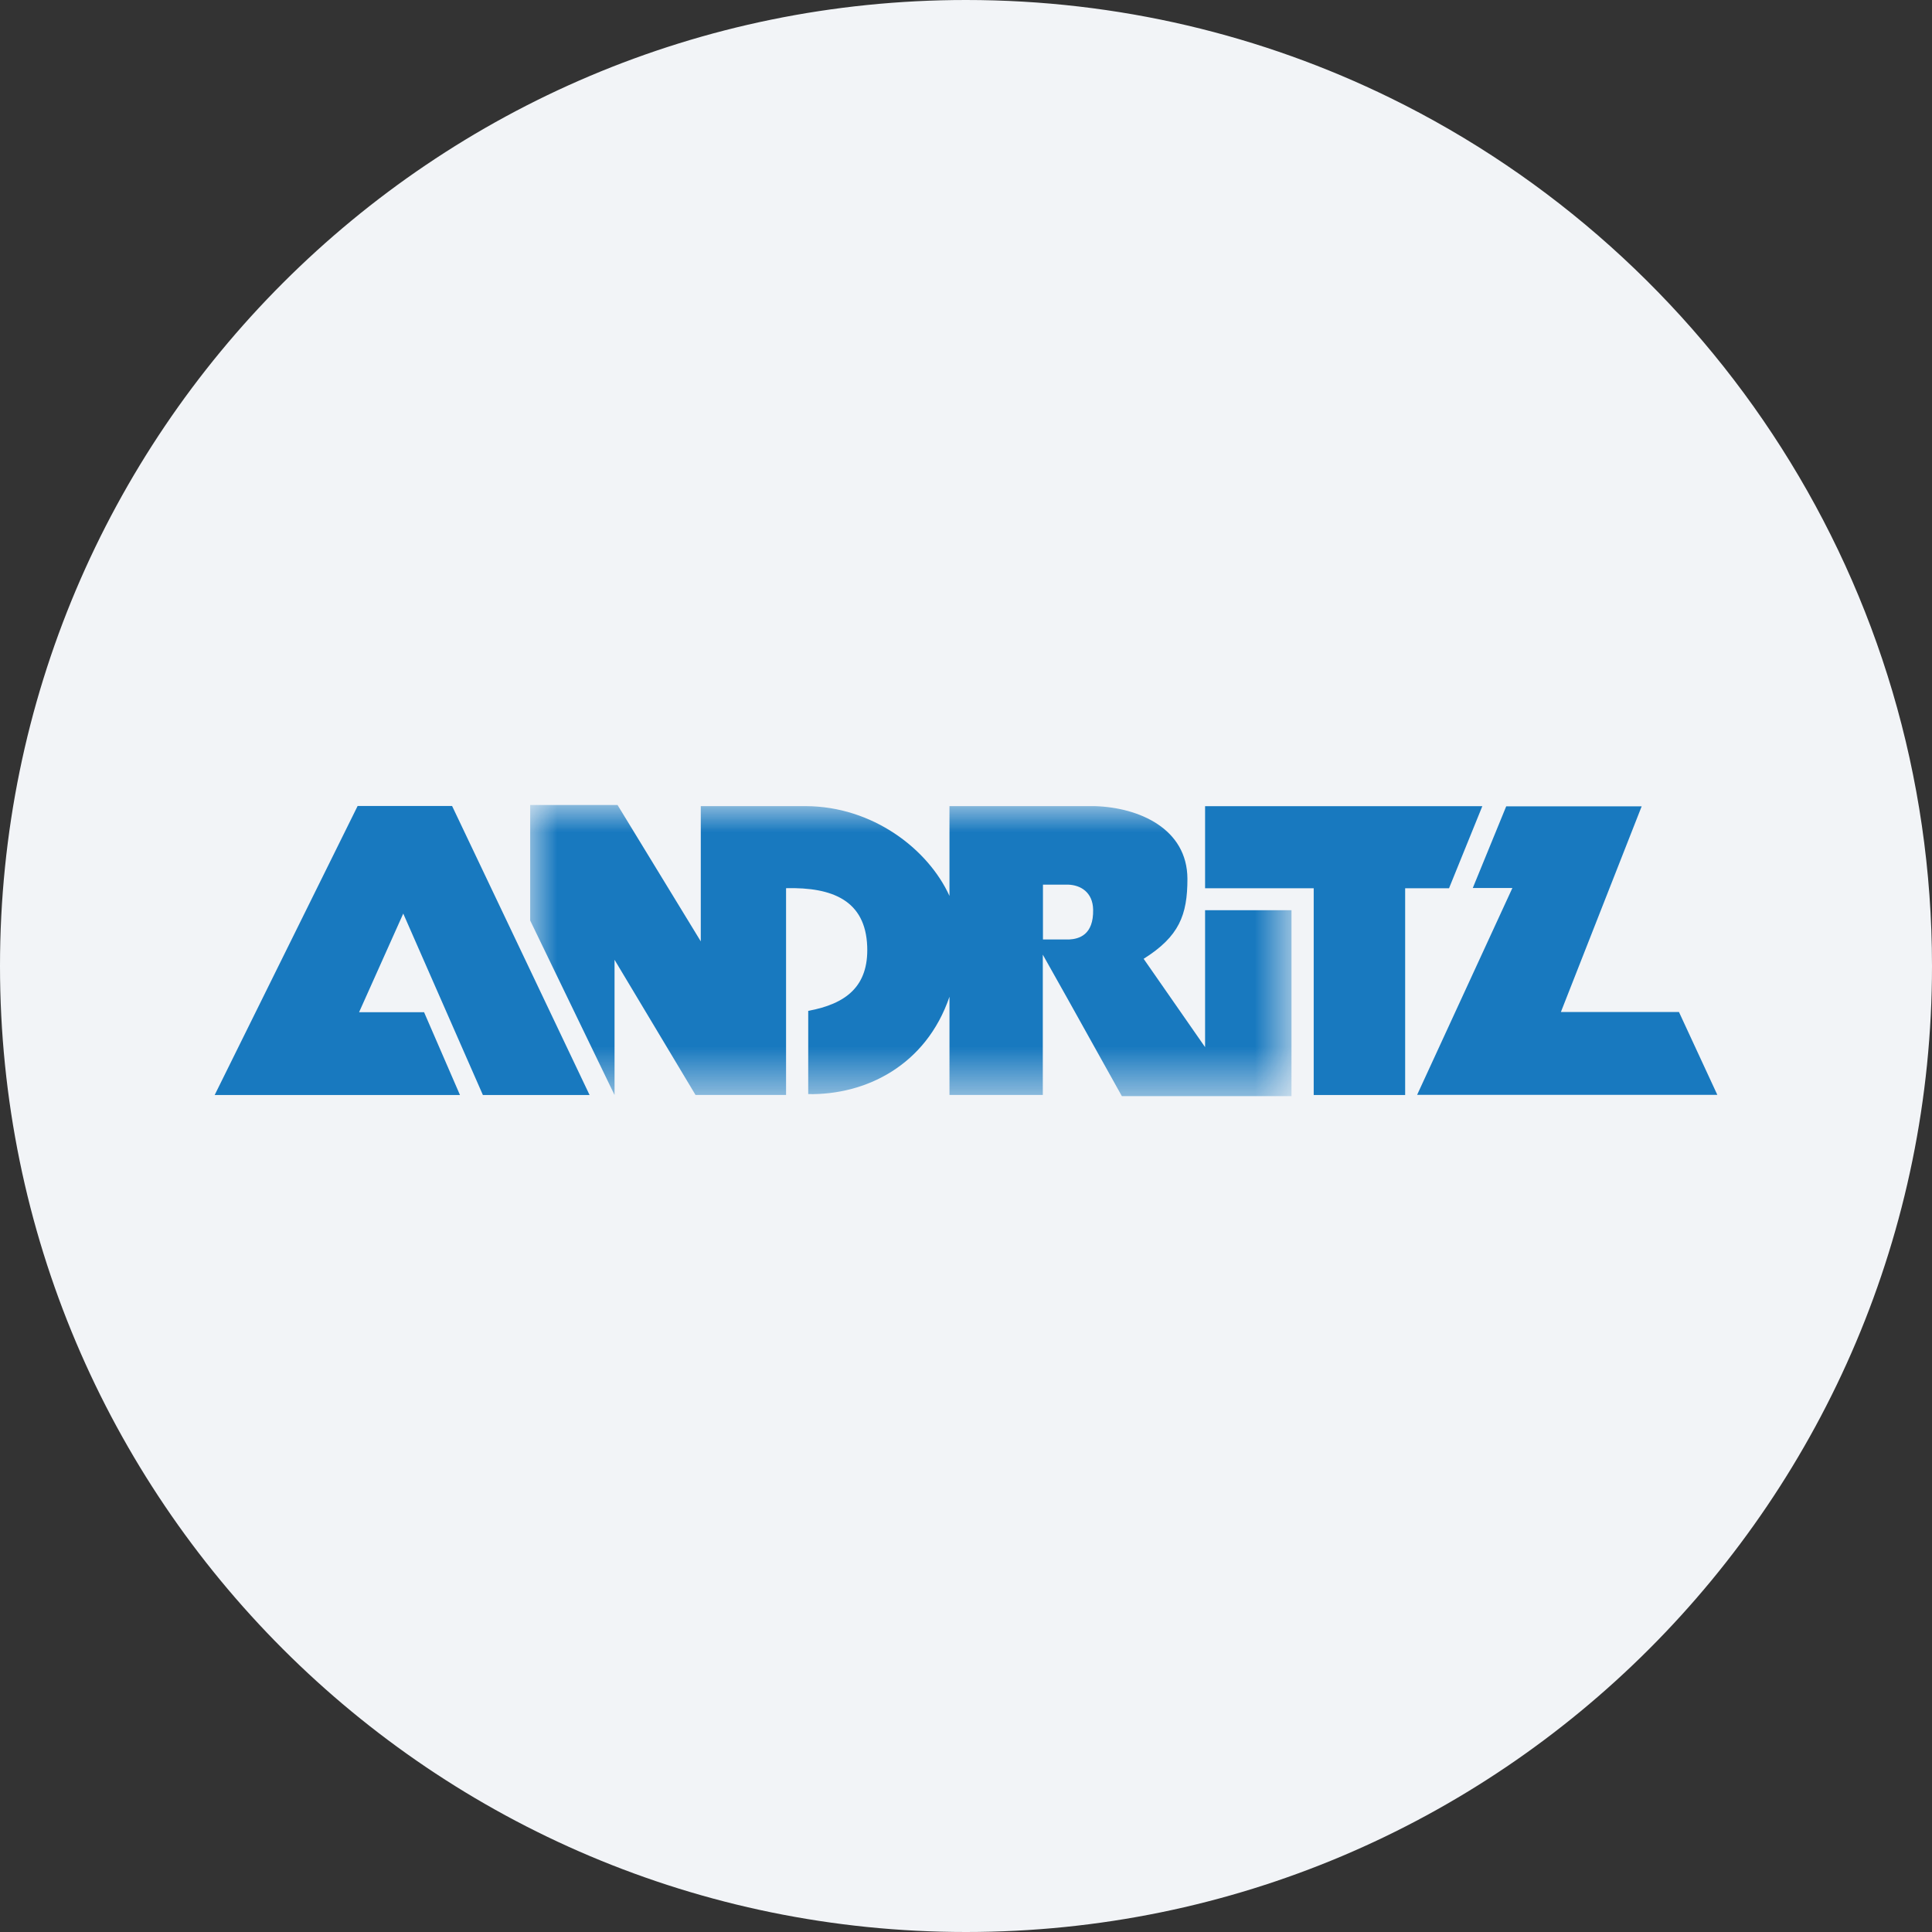 <svg height="36" viewBox="0 0 36 36" width="36" xmlns="http://www.w3.org/2000/svg" xmlns:xlink="http://www.w3.org/1999/xlink"><rect x="0" y="0" width="36" height="36" fill="#333333" stroke="none"/><mask id="a" fill="#fff"><path d="m0 0h14.186v5.425h-14.186z" fill="#fff" fill-rule="evenodd"/></mask><g fill="none" fill-rule="evenodd"><path d="m18 0c2.837 0 5.52.656 7.907 1.825 5.977 2.927 10.093 9.071 10.093 16.175 0 9.942-8.058 18-18 18-9.941 0-18-8.057-18-18 0-9.941 8.059-18 18-18z" fill="#f2f4f7" fill-rule="nonzero"/><g fill="#1879bf" transform="translate(4 15)"><path d="m2.664.018-2.664 5.386h4.571l-.669-1.543h-1.211l.823-1.838 1.484 3.381h1.988l-2.562-5.386zm15.791.004v1.529h2.024v3.853h1.704v-3.853h.818l.011-.028.609-1.501zm5.611.003-.623 1.522h.738l-1.775 3.854h5.594l-.715-1.544h-2.2l1.505-3.832z"/><path d="m10.042 2.506h-.487v-1.022h.469c.231.007.459.14.466.465.01.476-.266.547-.448.557zm2.534-.546v2.552l-1.145-1.646c.662-.416.816-.815.816-1.49-.003-.935-.9-1.33-1.726-1.355h-2.708v1.673c-.399-.875-1.432-1.669-2.678-1.673h-1.956v2.52l-1.551-2.541h-1.628v2.152l1.572 3.252v-2.52l1.509 2.519h1.687v-3.853c.868-.021 1.48.231 1.512 1.085.028.746-.396 1.071-1.099 1.201v1.551c1.07.02 2.194-.532 2.632-1.814v1.83h1.739v-2.614l.472.84 1.001 1.796h3.161v-3.465z" mask="url(#a)" transform="translate(5.879)"/></g></g></svg>